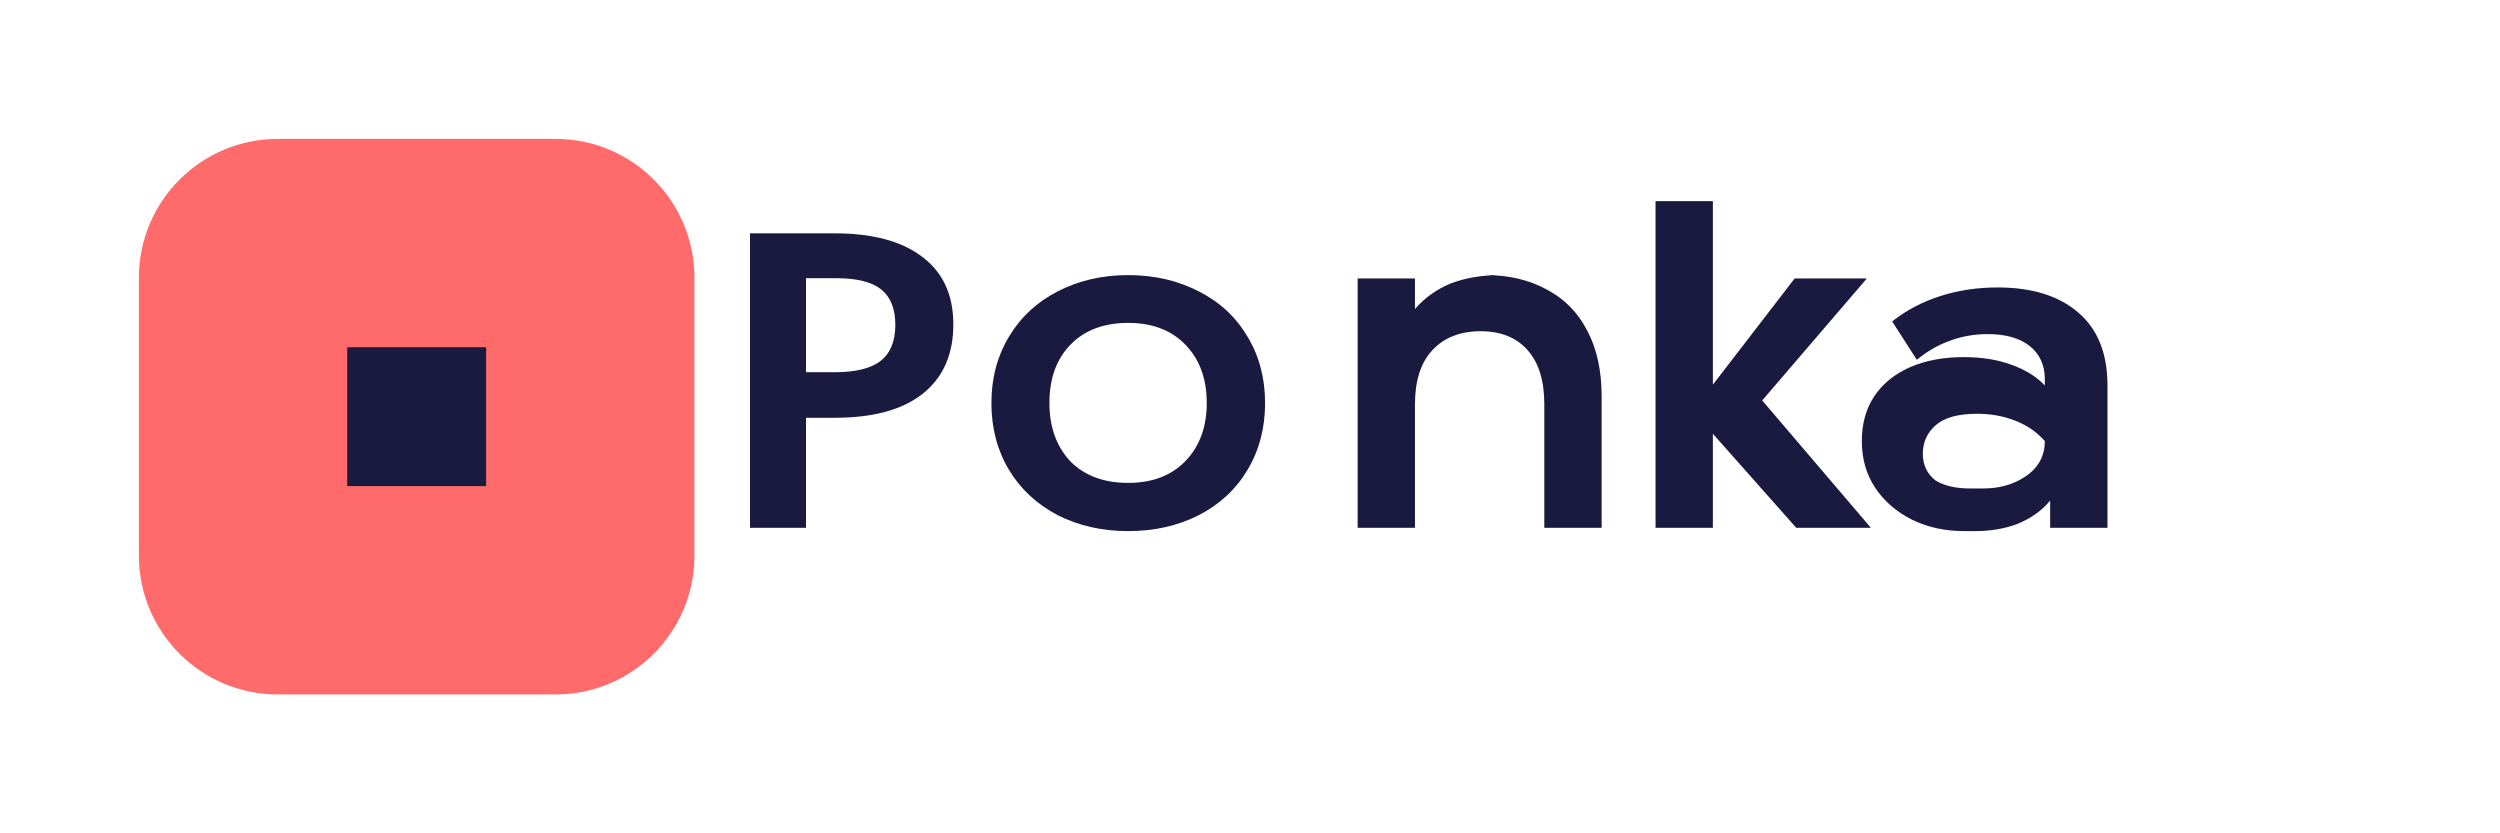 <?xml version="1.0" encoding="UTF-8"?>
<svg width="180" height="60" viewBox="0 0 180 60" fill="none" xmlns="http://www.w3.org/2000/svg">
  <path d="M40 10H20C14.477 10 10 14.477 10 20V40C10 45.523 14.477 50 20 50H40C45.523 50 50 45.523 50 40V20C50 14.477 45.523 10 40 10Z" fill="#FF6B6B"/>
  <path d="M35 25H25V35H35V25Z" fill="#1A1A40"/>
  <path d="M68.64 23.36C68.64 25.52 67.904 27.184 66.432 28.352C64.976 29.504 62.864 30.08 60.096 30.08H58.032V38H54V16.8H60.096C62.816 16.8 64.912 17.36 66.384 18.48C67.888 19.6 68.64 21.216 68.64 23.36ZM60.096 26.8C61.6 26.8 62.704 26.528 63.408 25.984C64.112 25.424 64.464 24.56 64.464 23.392C64.464 22.24 64.128 21.392 63.456 20.848C62.784 20.304 61.712 20.032 60.24 20.032H58.032V26.8H60.096Z" fill="#1A1A40"/>
  <path d="M81.234 38.24C79.354 38.24 77.658 37.856 76.146 37.088C74.65 36.304 73.482 35.216 72.642 33.824C71.802 32.416 71.382 30.816 71.382 29.024C71.382 27.232 71.802 25.64 72.642 24.248C73.482 22.84 74.65 21.752 76.146 20.984C77.658 20.2 79.354 19.808 81.234 19.808C83.114 19.808 84.81 20.2 86.322 20.984C87.834 21.752 89.002 22.84 89.826 24.248C90.666 25.64 91.086 27.232 91.086 29.024C91.086 30.816 90.666 32.416 89.826 33.824C89.002 35.216 87.834 36.304 86.322 37.088C84.81 37.856 83.114 38.24 81.234 38.24ZM81.234 34.768C82.97 34.768 84.346 34.24 85.362 33.184C86.378 32.128 86.886 30.736 86.886 29.008C86.886 27.28 86.378 25.888 85.362 24.832C84.346 23.776 82.97 23.248 81.234 23.248C79.482 23.248 78.098 23.768 77.082 24.808C76.066 25.848 75.558 27.248 75.558 29.008C75.558 30.752 76.066 32.16 77.082 33.232C78.098 34.256 79.482 34.768 81.234 34.768Z" fill="#1A1A40"/>
  <path d="M106.99 19.808C108.638 19.808 110.094 20.152 111.358 20.84C112.638 21.512 113.614 22.504 114.286 23.816C114.974 25.112 115.318 26.688 115.318 28.544V38H111.19V29.104C111.19 27.408 110.79 26.112 109.99 25.216C109.19 24.304 108.062 23.848 106.606 23.848C105.134 23.848 103.974 24.304 103.126 25.216C102.294 26.112 101.878 27.408 101.878 29.104V38H97.75V20.048H101.878V22.248C102.566 21.448 103.43 20.832 104.47 20.4C105.526 20.008 106.686 19.808 107.95 19.808H106.99Z" fill="#1A1A40"/>
  <path d="M129.327 38L123.327 31.232V38H119.199V14.48H123.327V27.696L129.215 20.048H134.415L126.879 28.832L134.703 38H129.327Z" fill="#1A1A40"/>
  <path d="M141.419 38.24C140.043 38.24 138.795 37.968 137.675 37.424C136.555 36.864 135.667 36.096 135.011 35.12C134.371 34.144 134.051 33.024 134.051 31.76C134.051 30.512 134.347 29.44 134.939 28.544C135.531 27.648 136.379 26.952 137.483 26.456C138.603 25.96 139.907 25.712 141.395 25.712C142.691 25.712 143.835 25.896 144.827 26.264C145.819 26.616 146.619 27.112 147.227 27.752V27.32C147.227 26.296 146.867 25.496 146.147 24.92C145.427 24.344 144.419 24.056 143.123 24.056C142.147 24.056 141.235 24.216 140.387 24.536C139.539 24.84 138.747 25.296 138.011 25.904L136.235 23.144C137.243 22.344 138.395 21.736 139.691 21.32C140.987 20.904 142.363 20.696 143.819 20.696C146.299 20.696 148.235 21.296 149.627 22.496C151.035 23.696 151.739 25.448 151.739 27.752V38H147.611V36.04C147.019 36.76 146.235 37.32 145.259 37.72C144.299 38.08 143.219 38.26 142.019 38.24H141.419ZM142.835 35.168C144.003 35.168 145.027 34.864 145.907 34.256C146.787 33.632 147.227 32.8 147.227 31.76C146.667 31.12 145.963 30.632 145.115 30.296C144.267 29.96 143.347 29.792 142.355 29.792C140.995 29.792 140.003 30.064 139.379 30.608C138.755 31.152 138.443 31.84 138.443 32.672C138.443 33.472 138.747 34.112 139.355 34.592C139.979 34.976 140.803 35.168 141.827 35.168H142.835Z" fill="#1A1A40"/>
</svg> 